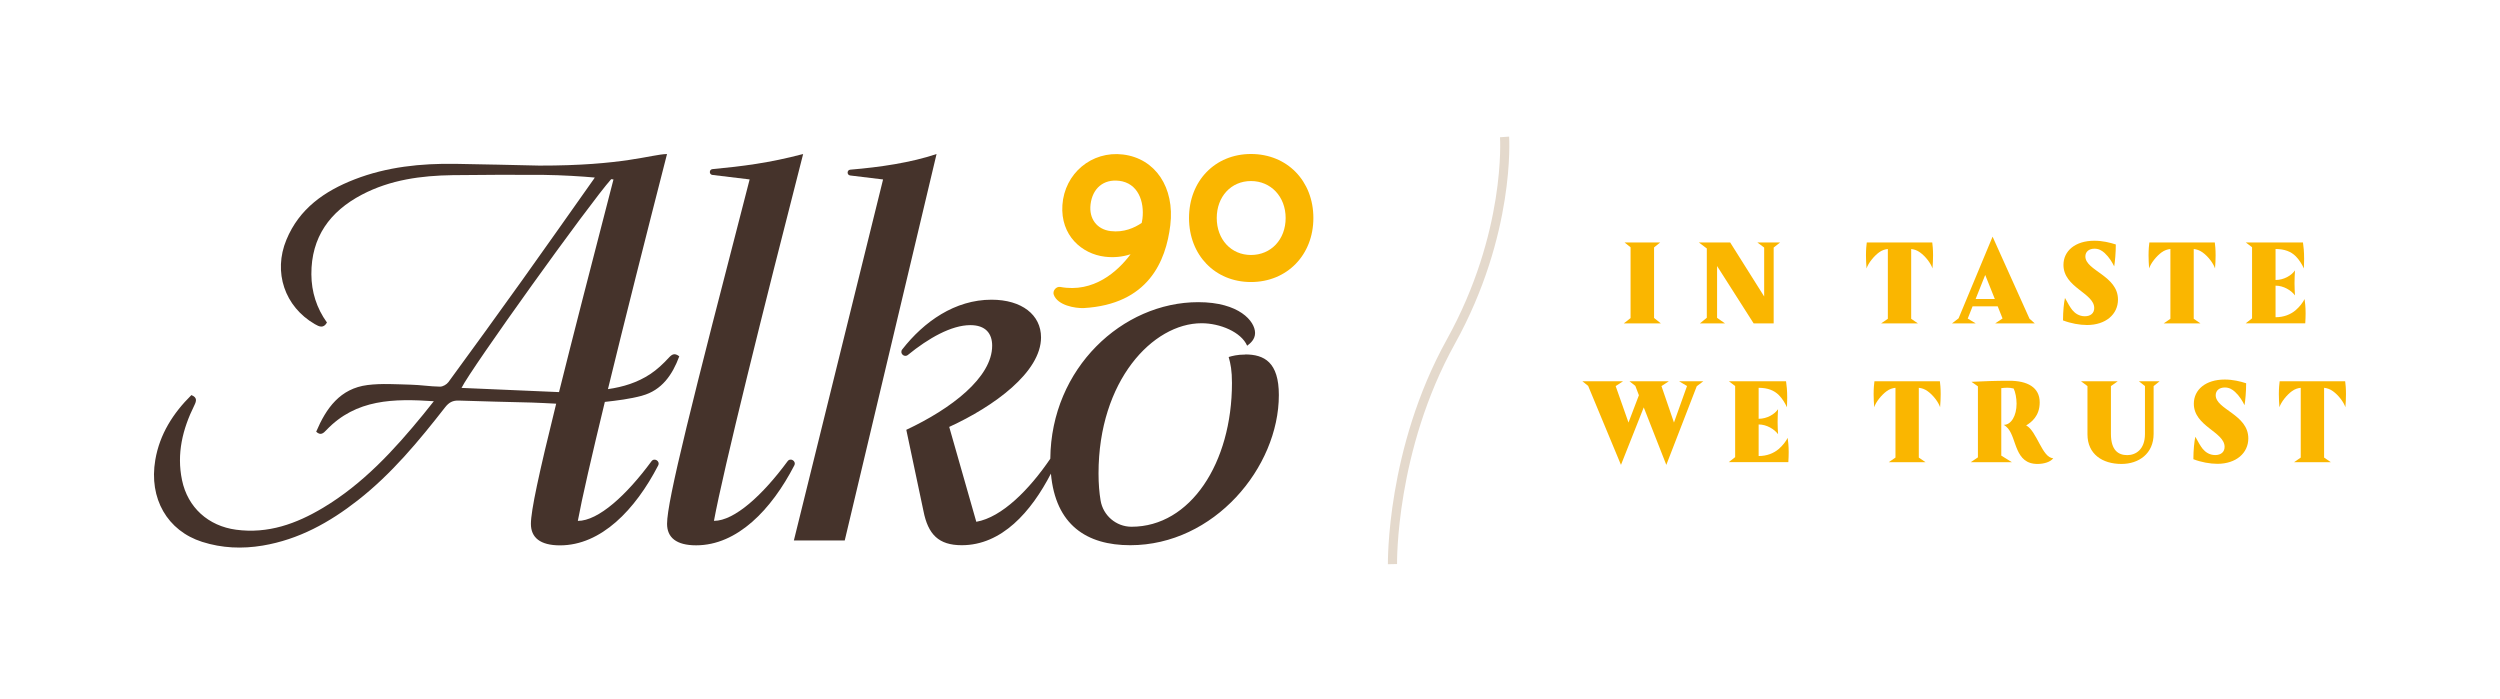 <?xml version="1.0" encoding="UTF-8"?>
<svg id="Layer_1" data-name="Layer 1" xmlns="http://www.w3.org/2000/svg" viewBox="0 0 773.58 216.4">
  <defs>
    <style>
      .cls-1 {
        fill: #45332b;
      }

      .cls-1, .cls-2, .cls-3 {
        stroke-width: 0px;
      }

      .cls-2 {
        fill: #fab600;
      }

      .cls-3 {
        fill: #e4d9cc;
      }
    </style>
  </defs>
  <path class="cls-3" d="M466.98,42.27l-2.83.2c.02.29,1.88,29.51-16.45,62.57-18.74,33.8-18.24,69.19-18.24,69.55l2.83-.06c0-.35-.47-35.01,17.88-68.12,18.76-33.83,16.82-63.85,16.8-64.15"/>
  <path class="cls-1" d="M142.81,120.03c2.91-5.95,39.59-57.06,46.31-64.59.45.05.71.09.71.09-7.25,27.98-12.8,49.55-16.85,65.8-10.19-.44-20.12-.87-30.18-1.3M198.68,122.43c6.12-1.66,9.41-6.49,11.51-12.17-1.4-1.08-2.18-.72-3.24.43-1.72,1.88-3.64,3.68-5.76,5.08-3.96,2.61-8.34,3.96-13.07,4.64,5.16-21.2,11.75-47.3,18.28-72.75-4.76.08-13.52,3.63-39.54,3.58-4.43-.1-8.85-.21-13.28-.3h-.09s-.09,0-.09,0c-4.15-.09-8.3-.18-12.45-.24-10.68-.16-21.2.91-31.24,4.81-9.3,3.62-17.1,9.03-21.09,18.69-4.14,10.01-.55,20.69,8.8,26.1,1.36.79,2.68,1.4,3.75-.5-3.21-4.46-4.79-9.5-4.82-14.91-.06-11.5,5.71-19.45,15.64-24.66,8.8-4.62,18.38-5.89,28.1-6.03,9.28-.13,18.57-.12,27.86-.09,6.4.09,12.11.47,16.1.83-.11.18-.21.33-.31.47-7.39,10.45-14.75,20.93-22.19,31.34-7.54,10.54-15.14,21.03-22.79,31.48-.54.74-1.73,1.43-2.61,1.41-3.03-.04-6.05-.54-9.09-.61-4.44-.11-8.94-.44-13.31.11-8.52,1.07-12.82,7.17-15.91,14.44,1.4,1.32,2.26.44,3.18-.53,9.18-9.62,20.89-9.73,33.22-8.9-1.24,1.55-2.24,2.83-3.27,4.09-9.03,11.04-18.64,21.49-31.03,28.9-8.25,4.93-16.99,8.09-26.88,6.77-8.59-1.15-14.98-6.86-16.74-15.36-1.7-8.17.18-15.79,3.8-23.1.67-1.36.98-2.46-.9-3.2-5.66,5.6-9.82,12.12-11.17,20.08-2.03,11.94,3.75,21.91,14.51,25.34,6.12,1.95,12.36,2.21,18.71,1.15,11.17-1.87,20.68-7.15,29.46-14.02,10.49-8.2,18.89-18.38,27.02-28.79,1.19-1.52,2.37-2.14,4.29-2.06,7.49.28,14.98.4,22.48.61,2.46.07,4.93.22,7.58.35-5.38,21.76-7.82,33.15-7.82,37.18,0,4.24,2.86,6.66,9,6.66,12.74,0,23.3-11.02,30.38-24.72.69-1.34-1.18-2.51-2.07-1.3-7.68,10.44-16.41,18.45-22.79,18.45,1.24-6.77,4.3-20.05,8.36-36.82,3.89-.43,7.78-.91,11.52-1.92"/>
  <path class="cls-1" d="M243.7,142.73c-7.68,10.44-16.41,18.44-22.78,18.44,2.86-15.59,15.33-65.69,27.6-113.52-10.51,2.79-18.95,3.82-28.05,4.68-1.08.1-1.1,1.67-.03,1.8l11.52,1.39c-17.99,69.47-25.55,99.44-25.55,106.56,0,4.24,2.86,6.66,8.99,6.66,12.74,0,23.3-11.02,30.38-24.72.69-1.34-1.18-2.51-2.07-1.3"/>
  <path class="cls-1" d="M263.11,52.5c-1.09.09-1.11,1.67-.03,1.8l10.17,1.23-27.6,111.7h15.74l28.41-119.57c-7.91,2.66-17.47,4.08-26.69,4.84"/>
  <path class="cls-1" d="M385.3,109.71c-2.45,0-4.09.45-5.11.76.61,2.12,1.02,4.24,1.02,8.02,0,24.82-12.88,44.5-31.07,44.5h-.07c-4.7-.02-8.74-3.48-9.51-8.12-.4-2.37-.64-5.15-.64-8.38,0-28.61,16.76-46.47,31.89-46.47,5.72,0,12.26,2.72,14.1,6.96,1.02-.76,2.45-1.97,2.45-3.94,0-3.63-4.91-9.54-17.58-9.54-23.38,0-45.54,20.37-45.78,48.44-6.45,9.49-14.93,18.12-22.9,19.52l-8.38-29.36c13.9-6.36,28.41-16.95,28.41-27.7,0-6.96-5.93-11.66-15.33-11.66-11.29,0-20.9,6.77-27.62,15.39-.9,1.16.62,2.63,1.76,1.7,6.35-5.18,13.46-9.22,19.32-9.22,4.7,0,6.75,2.57,6.75,6.36,0,9.84-12.67,19.52-26.57,26.03l5.31,25.12c1.43,7.27,4.7,10.59,11.86,10.59,12.37,0,21.46-10.31,27.58-22.16,1.42,15.95,11.14,22.16,24.54,22.16,25.96,0,45.99-24.07,45.99-46.47,0-10.14-4.5-12.56-10.42-12.56"/>
  <path class="cls-2" d="M346.27,55.94c5.89.71,7.88,6.41,7.24,11.75-.05.44-.13.88-.23,1.29-2.21,1.51-5.53,3.02-9.6,2.53-4.26-.51-6.76-3.83-6.23-8.26.6-5.01,4.06-7.88,8.82-7.3M347.5,47.81c-9.72-1.19-18.11,5.89-18.76,15.66-.62,9.37,6,15.1,13.13,15.96,2.77.33,5.41.08,7.97-.76-3.98,5.33-11.43,12.04-21.76,10.12-1.25-.23-2.44,1.19-2.02,2.39,1.18,3.32,6.62,4.24,9.25,4.15,20-1.15,25.47-14.48,26.82-25.66,1.4-11.65-4.61-20.63-14.63-21.86"/>
  <path class="cls-2" d="M387.09,78.9c-6.13,0-10.59-4.81-10.59-11.44s4.45-11.44,10.59-11.44,10.73,4.81,10.73,11.44-4.51,11.44-10.73,11.44M387.09,47.65c-11.1,0-19.17,8.33-19.17,19.81s8.06,19.81,19.17,19.81,19.31-8.33,19.31-19.81-8.12-19.81-19.31-19.81"/>
  <polygon class="cls-2" points="502.69 75.02 513.72 75.02 511.82 76.56 511.82 98.39 513.93 100.08 502.44 100.08 504.55 98.43 504.55 76.52 502.69 75.02"/>
  <polygon class="cls-2" points="550.83 75.02 548.83 76.6 548.83 100.08 542.64 100.08 531.32 82.32 531.32 98.36 533.79 100.08 525.99 100.08 528.14 98.32 528.14 76.88 525.67 75.02 535.37 75.02 545.89 91.74 545.89 76.6 543.78 75.02 550.83 75.02"/>
  <path class="cls-2" d="M597.9,75.02c.11.79.25,2.18.25,3.97,0,1.25-.07,2.86-.18,4.08-.5-1.57-2.11-3.72-3.87-4.98-.9-.64-1.75-.93-2.72-1.04v21.59l2.08,1.43h-11.38l2.08-1.43v-21.59c-.97.11-1.83.39-2.72,1.04-1.54,1.11-3.36,3.33-3.87,4.98-.11-1.22-.18-2.83-.18-4.08,0-1.79.14-3.19.25-3.97h20.26Z"/>
  <path class="cls-2" d="M614.29,85.08l-2.97,7.44h5.94l-2.97-7.44ZM629.64,100.08h-12.28l2.29-1.54-1.5-3.76h-7.77l-1.5,3.79,2.47,1.5h-7.34l2.04-1.57,10.52-25.27,11.42,25.38,1.65,1.47Z"/>
  <path class="cls-2" d="M654.7,75.63c0,2.58-.25,5.33-.5,6.8-.61-1.25-1.54-2.83-2.94-4.12-.86-.79-1.82-1.36-3.15-1.36-1.75,0-2.83.97-2.83,2.4,0,4.4,10.09,5.94,10.09,13.35,0,4.58-3.83,7.87-9.56,7.87-2.26,0-5.08-.5-7.45-1.43,0-2.83.29-5.58.61-6.94.82,1.54,1.68,3.04,2.29,3.76.82,1,2.11,1.9,3.86,1.9s2.9-.93,2.9-2.54c0-4.65-9.52-6.33-9.52-13.35,0-4.33,3.65-7.48,9.56-7.48,2.54,0,4.83.57,6.62,1.15"/>
  <path class="cls-2" d="M685.33,75.02c.11.79.25,2.18.25,3.97,0,1.25-.07,2.86-.18,4.08-.5-1.57-2.11-3.72-3.87-4.98-.9-.64-1.75-.93-2.72-1.04v21.59l2.08,1.43h-11.38l2.08-1.43v-21.59c-.97.11-1.82.39-2.72,1.04-1.54,1.11-3.36,3.33-3.86,4.98-.11-1.22-.18-2.83-.18-4.08,0-1.79.14-3.19.25-3.97h20.26Z"/>
  <path class="cls-2" d="M694.89,75.02h17.72c.18,1.22.36,2.83.36,5.08,0,1-.04,2.07-.07,2.97-.61-1.32-1.47-2.72-2.51-3.76-1.47-1.47-3.47-2.26-6.26-2.26v9.59c2.58,0,4.94-1.4,6.01-2.97-.07,1.11-.14,2.72-.14,3.97s.07,2.72.14,3.76c-1.15-1.54-3.51-3.01-6.01-3.01v9.77c2.58,0,4.65-.86,6.19-2.15,1.25-1.07,2.29-2.43,2.79-3.47.14.93.32,2.47.32,4.4,0,.86-.04,2.11-.11,3.11h-18.43l1.97-1.54v-22.01l-1.97-1.5Z"/>
  <polygon class="cls-2" points="527.07 117.97 525.03 119.51 515.61 143.85 508.63 126.06 501.58 143.85 491.42 119.4 489.63 117.97 502.23 117.97 499.94 119.47 503.91 130.75 507.13 122.3 506.02 119.4 504.2 117.97 516.4 117.97 514.11 119.47 517.98 130.75 522.02 119.44 519.55 117.97 527.07 117.97"/>
  <path class="cls-2" d="M534.94,117.97h17.72c.18,1.22.36,2.83.36,5.08,0,1-.04,2.07-.07,2.97-.61-1.32-1.47-2.72-2.51-3.76-1.47-1.47-3.47-2.26-6.26-2.26v9.59c2.58,0,4.94-1.4,6.01-2.97-.07,1.11-.14,2.72-.14,3.97s.07,2.72.14,3.76c-1.15-1.54-3.51-3.01-6.01-3.01v9.77c2.58,0,4.65-.86,6.19-2.15,1.25-1.07,2.29-2.43,2.79-3.47.14.93.32,2.47.32,4.4,0,.86-.04,2.11-.11,3.11h-18.43l1.97-1.54v-22.01l-1.97-1.5Z"/>
  <path class="cls-2" d="M600.26,117.97c.11.79.25,2.18.25,3.97,0,1.25-.07,2.86-.18,4.08-.5-1.57-2.11-3.72-3.87-4.98-.89-.64-1.75-.93-2.72-1.04v21.59l2.08,1.43h-11.38l2.08-1.43v-21.59c-.97.11-1.83.39-2.72,1.04-1.54,1.11-3.36,3.33-3.86,4.98-.11-1.22-.18-2.83-.18-4.08,0-1.79.14-3.19.25-3.97h20.26Z"/>
  <path class="cls-2" d="M631.15,124.52c0,4.26-2.65,6.19-4.19,7.12,3.29,1.68,4.98,10.13,8.38,10.13-.79,1.18-2.9,1.79-4.87,1.79-7.05,0-6.37-7.73-9.13-10.99-.39-.47-.9-.86-1.29-1.11,2.26,0,3.94-2.79,3.94-6.55,0-1.72-.36-3.58-.9-4.69-.75-.18-1.32-.25-1.93-.25-.64,0-1.5.07-1.9.14v20.87l3.29,2.04h-12.74l2.22-1.5v-21.98l-2-1.4c3.79-.18,7.27-.32,11.74-.32,5.55,0,9.38,2.01,9.38,6.69"/>
  <path class="cls-2" d="M661.82,117.97h6.44l-1.86,1.5v14.78c0,6.12-4.58,9.31-9.95,9.31-5.91,0-10.52-3.04-10.52-9.16v-14.93l-2.01-1.5h11.38l-2.11,1.5v14.78c0,5.15,2.33,6.58,5.05,6.58,2.58,0,5.48-1.68,5.48-6.55v-14.82l-1.9-1.5Z"/>
  <path class="cls-2" d="M695.03,118.58c0,2.58-.25,5.33-.5,6.8-.61-1.25-1.54-2.83-2.94-4.12-.86-.79-1.82-1.36-3.15-1.36-1.75,0-2.83.97-2.83,2.4,0,4.4,10.09,5.94,10.09,13.35,0,4.58-3.83,7.87-9.56,7.87-2.25,0-5.08-.5-7.44-1.43,0-2.83.29-5.58.61-6.94.82,1.54,1.68,3.04,2.29,3.76.82,1,2.11,1.9,3.86,1.9s2.9-.93,2.9-2.54c0-4.65-9.52-6.33-9.52-13.35,0-4.33,3.65-7.48,9.56-7.48,2.54,0,4.83.57,6.62,1.15"/>
  <path class="cls-2" d="M725.67,117.97c.11.79.25,2.18.25,3.97,0,1.25-.07,2.86-.18,4.08-.5-1.57-2.11-3.72-3.87-4.98-.89-.64-1.75-.93-2.72-1.04v21.59l2.08,1.43h-11.38l2.07-1.43v-21.59c-.97.11-1.82.39-2.72,1.04-1.54,1.11-3.36,3.33-3.87,4.98-.11-1.22-.18-2.83-.18-4.08,0-1.79.14-3.19.25-3.97h20.26Z"/>
</svg>